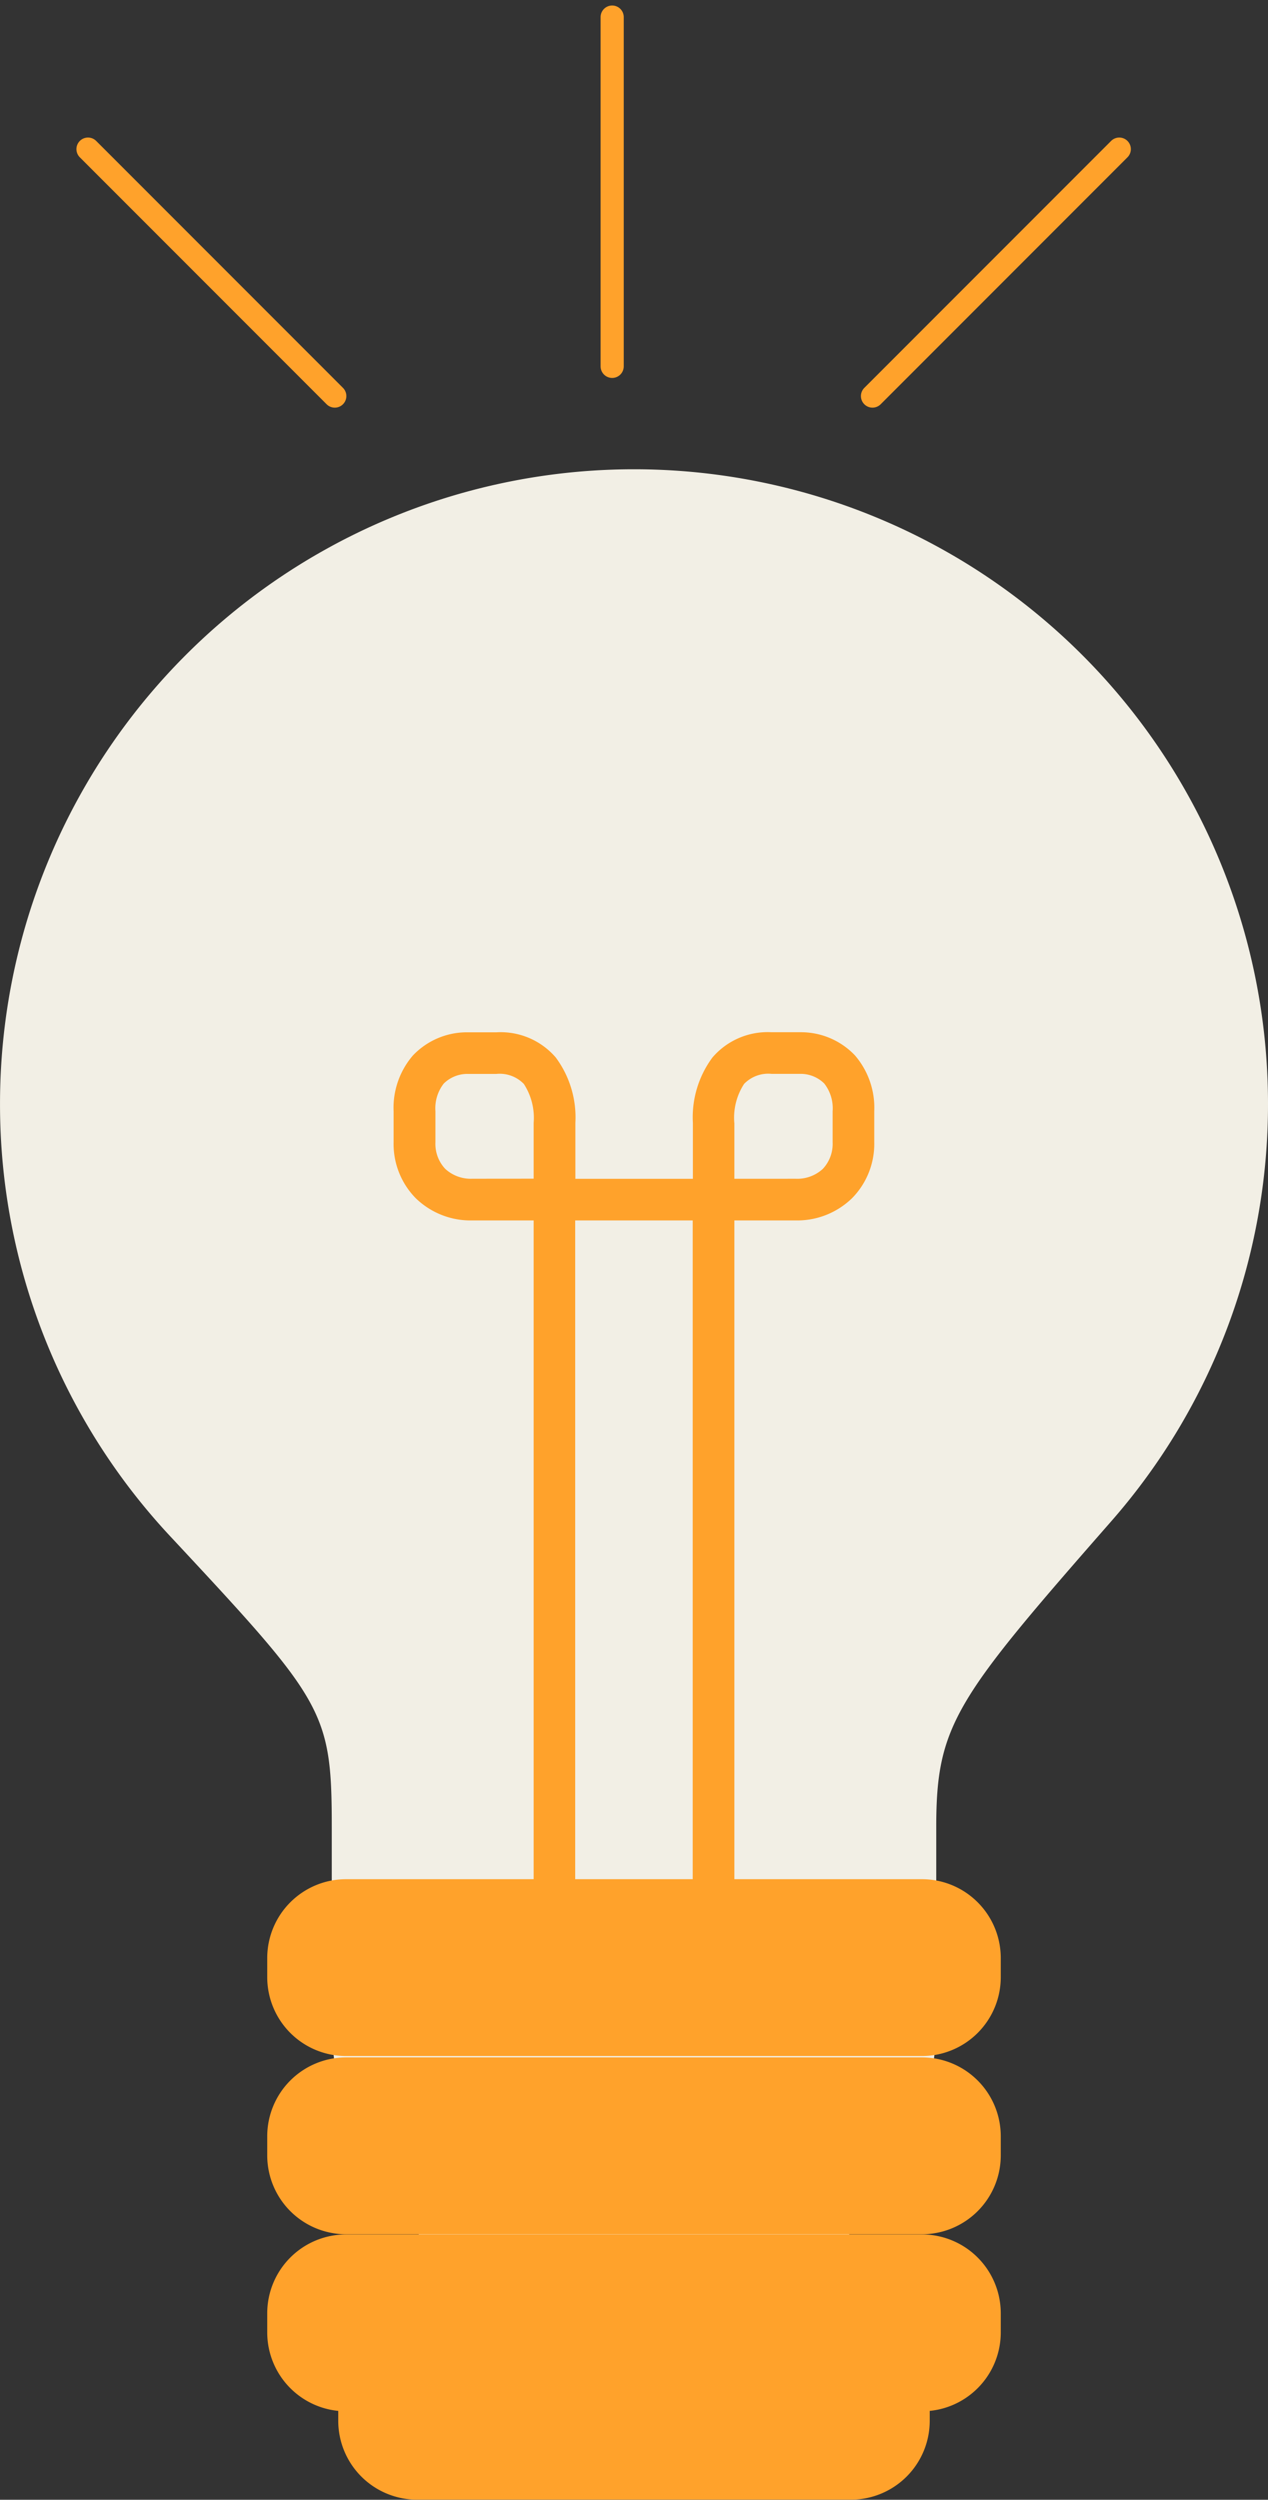 <svg xmlns="http://www.w3.org/2000/svg" xmlns:xlink="http://www.w3.org/1999/xlink" width="64.739" height="127.549" viewBox="0 0 64.739 127.549"><rect x="0" y="0" width="64.739" height="127.549" fill="#333333" stroke="none"/><defs><clipPath id="a"><path d="M0,41.242H64.739V-86.307H0Z" transform="translate(0 86.307)" fill="none"/></clipPath></defs><g transform="translate(0 86.307)"><g transform="translate(0 -86.307)" clip-path="url(#a)"><g transform="translate(0.001 23.944)"><path d="M15.456,22.4v9.981A15.489,15.489,0,0,1,5.833,46.669H-5.784a15.489,15.489,0,0,1-9.622-14.289V22.4c0-5.92-.395-6.409-8.245-14.824A32.261,32.261,0,0,1-32.344-14.5,32.37,32.37,0,0,1,.026-46.871,32.37,32.37,0,0,1,32.394-14.5,32.247,32.247,0,0,1,24.376,6.825c-7.908,9.024-8.92,10.352-8.92,15.572" transform="translate(32.344 46.871)" fill="#f2efe5"/></g><g transform="translate(17.27 118.521)"><path d="M1.3,0H23.471a4.025,4.025,0,0,1,4.012,4.012v1a4.025,4.025,0,0,1-4.012,4.012H1.3A4.025,4.025,0,0,1-2.715,5.016v-1A4.025,4.025,0,0,1,1.3,0" transform="translate(2.715)" fill="#ffa22b"/></g><g transform="translate(13.644 95.885)"><path d="M1.3,0H30.724a4.025,4.025,0,0,1,4.012,4.012v1a4.025,4.025,0,0,1-4.012,4.012H1.3A4.025,4.025,0,0,1-2.715,5.016v-1A4.025,4.025,0,0,1,1.3,0" transform="translate(2.715)" fill="#ffa22b"/></g><g transform="translate(13.644 104.978)"><path d="M1.3,0H30.724a4.025,4.025,0,0,1,4.012,4.012v1a4.025,4.025,0,0,1-4.012,4.012H1.3A4.025,4.025,0,0,1-2.715,5.016v-1A4.025,4.025,0,0,1,1.3,0" transform="translate(2.715)" fill="#ffa22b"/></g><g transform="translate(13.644 114.007)"><path d="M1.3,2.919H30.724a4.025,4.025,0,0,0,4.012-4.012v-1a4.025,4.025,0,0,0-4.012-4.012H1.3A4.025,4.025,0,0,0-2.715-2.1v1A4.025,4.025,0,0,0,1.3,2.919" transform="translate(2.715 6.109)" fill="#ffa22b"/></g><g transform="translate(20.101 52.669)"><path d="M4.936,14.445v-35.07h-6v35.07H-3.185v-35.07H-6.319A4.013,4.013,0,0,1-9.2-21.754a3.946,3.946,0,0,1-1.135-2.86v-1.581a4.092,4.092,0,0,1,.984-2.845A3.8,3.8,0,0,1-6.6-30.224l.038,0h1.482a3.713,3.713,0,0,1,3.025,1.286,5.127,5.127,0,0,1,1,3.341v2.849h6V-25.6a5.127,5.127,0,0,1,1-3.341A3.713,3.713,0,0,1,8.96-30.228h1.482l.038,0a3.8,3.8,0,0,1,2.741,1.184,4.092,4.092,0,0,1,.984,2.845v1.581a3.946,3.946,0,0,1-1.135,2.86A4.013,4.013,0,0,1,10.2-20.625H7.063v35.07Zm-8.121-37.2V-25.6a3.166,3.166,0,0,0-.5-1.988,1.717,1.717,0,0,0-1.4-.513H-6.566v0a1.714,1.714,0,0,0-1.21.494A2.052,2.052,0,0,0-8.2-26.195v1.581a1.862,1.862,0,0,0,.5,1.357,1.922,1.922,0,0,0,1.38.505ZM7.063-25.6v2.849H10.2a1.922,1.922,0,0,0,1.38-.505,1.862,1.862,0,0,0,.5-1.357v-1.581a2.052,2.052,0,0,0-.427-1.416,1.714,1.714,0,0,0-1.21-.494v0H8.96a1.714,1.714,0,0,0-1.4.513,3.156,3.156,0,0,0-.5,1.988" transform="translate(10.33 30.228)" fill="#ffa22b"/></g></g><g transform="translate(4.491 -78.7)"><path d="M4.075,4.075l-12.6-12.6" transform="translate(8.527 8.527)" fill="none" stroke="#ffa22b" stroke-linecap="round" stroke-width="1.182"/></g><g transform="translate(44.546 -78.7)"><path d="M0,4.075l12.6-12.6" transform="translate(0 8.527)" fill="none" stroke="#ffa22b" stroke-linecap="round" stroke-width="1.182"/></g><g transform="translate(0 -86.307)" clip-path="url(#a)"><g transform="translate(31.255 0.872)"><path d="M0,5.762V-12.059" transform="translate(0 12.059)" fill="none" stroke="#ffa22b" stroke-linecap="round" stroke-width="1.182"/></g></g></g></svg>